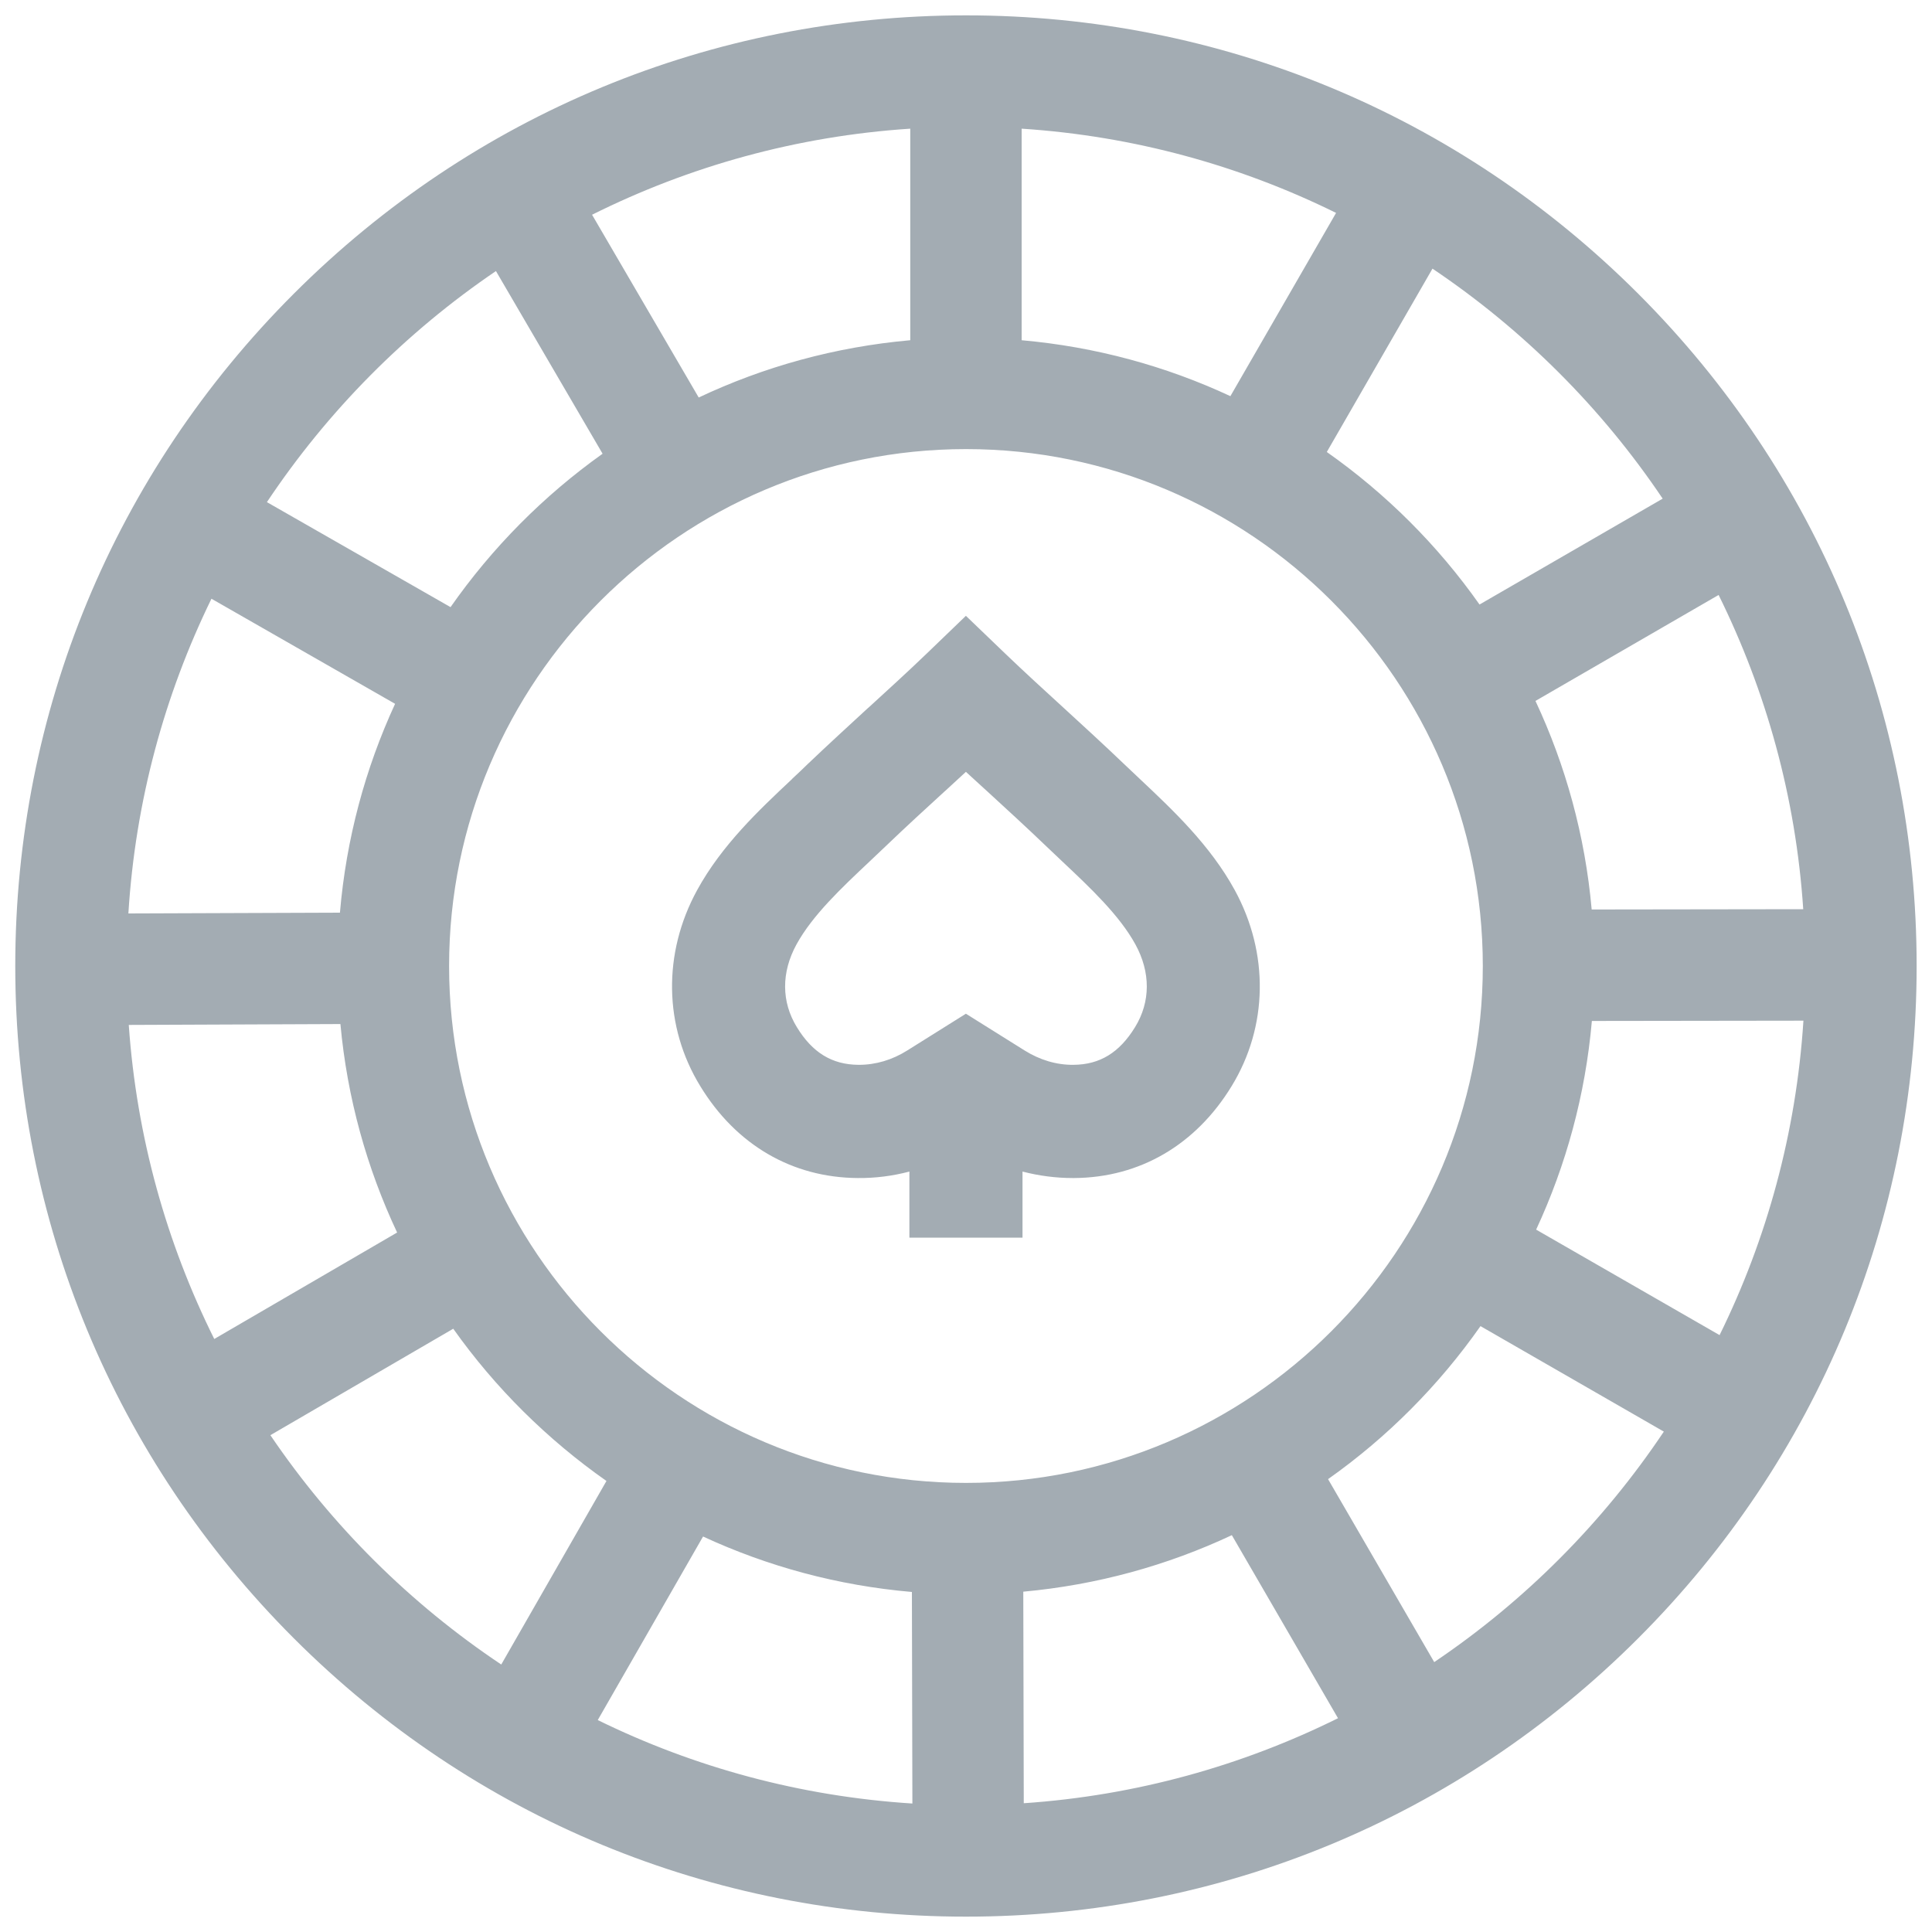 <svg class="casino-navigation-menu-icon mb-0_5 mb-sm-0" width="20" height="20" viewBox="0 0 20 20" fill="none" xmlns="http://www.w3.org/2000/svg"><path class="icon-filled-path" fill-rule="evenodd" clip-rule="evenodd" d="M10 0.159C12.628 0.159 15.1 1.182 16.959 3.041C18.817 4.9 19.841 7.371 19.841 10C19.841 12.629 18.817 15.1 16.959 16.959C15.1 18.818 12.628 19.841 10 19.841C7.371 19.841 4.9 18.818 3.041 16.959C1.182 15.1 0.158 12.629 0.158 10C0.158 7.371 1.182 4.9 3.041 3.041C4.9 1.182 7.371 0.159 10 0.159ZM16.477 9.415L18.667 9.412C18.59 8.251 18.282 7.152 17.791 6.159L15.895 7.256C16.207 7.922 16.409 8.65 16.477 9.415ZM15.316 6.258L17.212 5.162C16.58 4.222 15.769 3.413 14.829 2.781L13.735 4.679C14.348 5.11 14.884 5.645 15.316 6.258ZM13.831 2.204C12.838 1.714 11.738 1.408 10.576 1.332V3.522C11.342 3.59 12.07 3.79 12.737 4.101L13.831 2.204ZM9.423 3.522V1.332C8.246 1.409 7.133 1.722 6.129 2.223L7.233 4.115C7.908 3.796 8.646 3.591 9.423 3.522ZM6.238 4.697L5.134 2.806C4.197 3.442 3.391 4.256 2.763 5.198L4.664 6.285C5.094 5.67 5.627 5.132 6.238 4.697ZM4.09 7.286L2.189 6.198C1.703 7.193 1.401 8.294 1.329 9.456L3.519 9.448C3.584 8.682 3.782 7.953 4.09 7.286ZM3.524 10.601L1.333 10.61C1.414 11.77 1.724 12.869 2.218 13.861L4.111 12.759C3.798 12.094 3.594 11.366 3.524 10.601ZM4.692 13.755L2.799 14.857C3.434 15.794 4.247 16.602 5.189 17.231L6.278 15.331C5.664 14.9 5.126 14.367 4.692 13.755ZM7.278 15.906L6.188 17.806C7.183 18.294 8.283 18.596 9.445 18.67L9.44 16.48C8.674 16.414 7.945 16.215 7.278 15.906ZM10 4.649C7.049 4.649 4.649 7.05 4.649 10C4.649 12.95 7.049 15.351 10 15.351C12.95 15.351 15.35 12.95 15.35 10C15.35 7.05 12.95 4.649 10 4.649ZM10.593 16.477L10.598 18.667C11.759 18.588 12.858 18.279 13.851 17.787L12.752 15.892C12.085 16.205 11.358 16.407 10.593 16.477ZM13.748 15.312L14.847 17.206C15.786 16.573 16.594 15.761 17.224 14.82L15.326 13.728C14.895 14.342 14.361 14.879 13.748 15.312ZM16.479 10.569C16.412 11.334 16.212 12.062 15.902 12.729L17.801 13.821C18.29 12.828 18.594 11.727 18.669 10.566L16.479 10.569ZM11.801 8.065C12.141 8.385 12.527 8.748 12.782 9.214C13.139 9.868 13.127 10.628 12.749 11.245C12.378 11.852 11.799 12.19 11.121 12.195L11.106 12.195C10.93 12.195 10.755 12.172 10.585 12.128V12.812H9.414V12.128C9.239 12.174 9.059 12.197 8.878 12.195C8.2 12.19 7.621 11.853 7.25 11.245C6.871 10.628 6.859 9.868 7.217 9.214C7.472 8.748 7.858 8.385 8.199 8.065L8.199 8.065L8.203 8.06C8.258 8.009 8.312 7.958 8.364 7.907C8.575 7.706 8.786 7.513 8.989 7.326L8.99 7.326C9.189 7.144 9.394 6.957 9.594 6.765L9.999 6.375L10.405 6.765C10.605 6.957 10.811 7.145 11.009 7.326C11.213 7.513 11.424 7.706 11.634 7.907C11.689 7.959 11.744 8.012 11.8 8.064L11.801 8.065ZM11.112 11.023C11.386 11.021 11.588 10.897 11.75 10.633C11.911 10.371 11.912 10.066 11.754 9.777C11.588 9.474 11.288 9.192 10.997 8.918L10.997 8.918C10.938 8.862 10.88 8.807 10.823 8.753C10.623 8.561 10.417 8.373 10.219 8.191L10.187 8.162C10.125 8.105 10.062 8.048 9.999 7.99C9.926 8.058 9.853 8.125 9.781 8.191L9.78 8.191L9.777 8.194C9.579 8.375 9.375 8.562 9.176 8.753C9.119 8.807 9.061 8.862 9.002 8.918L9.001 8.919C8.711 9.192 8.411 9.474 8.245 9.777C8.087 10.066 8.088 10.371 8.249 10.633C8.41 10.897 8.613 11.021 8.887 11.023H8.893C9.065 11.023 9.237 10.972 9.391 10.875L9.999 10.494L10.606 10.874C10.764 10.973 10.938 11.025 11.112 11.023Z" fill="#a3acb3"/></svg>